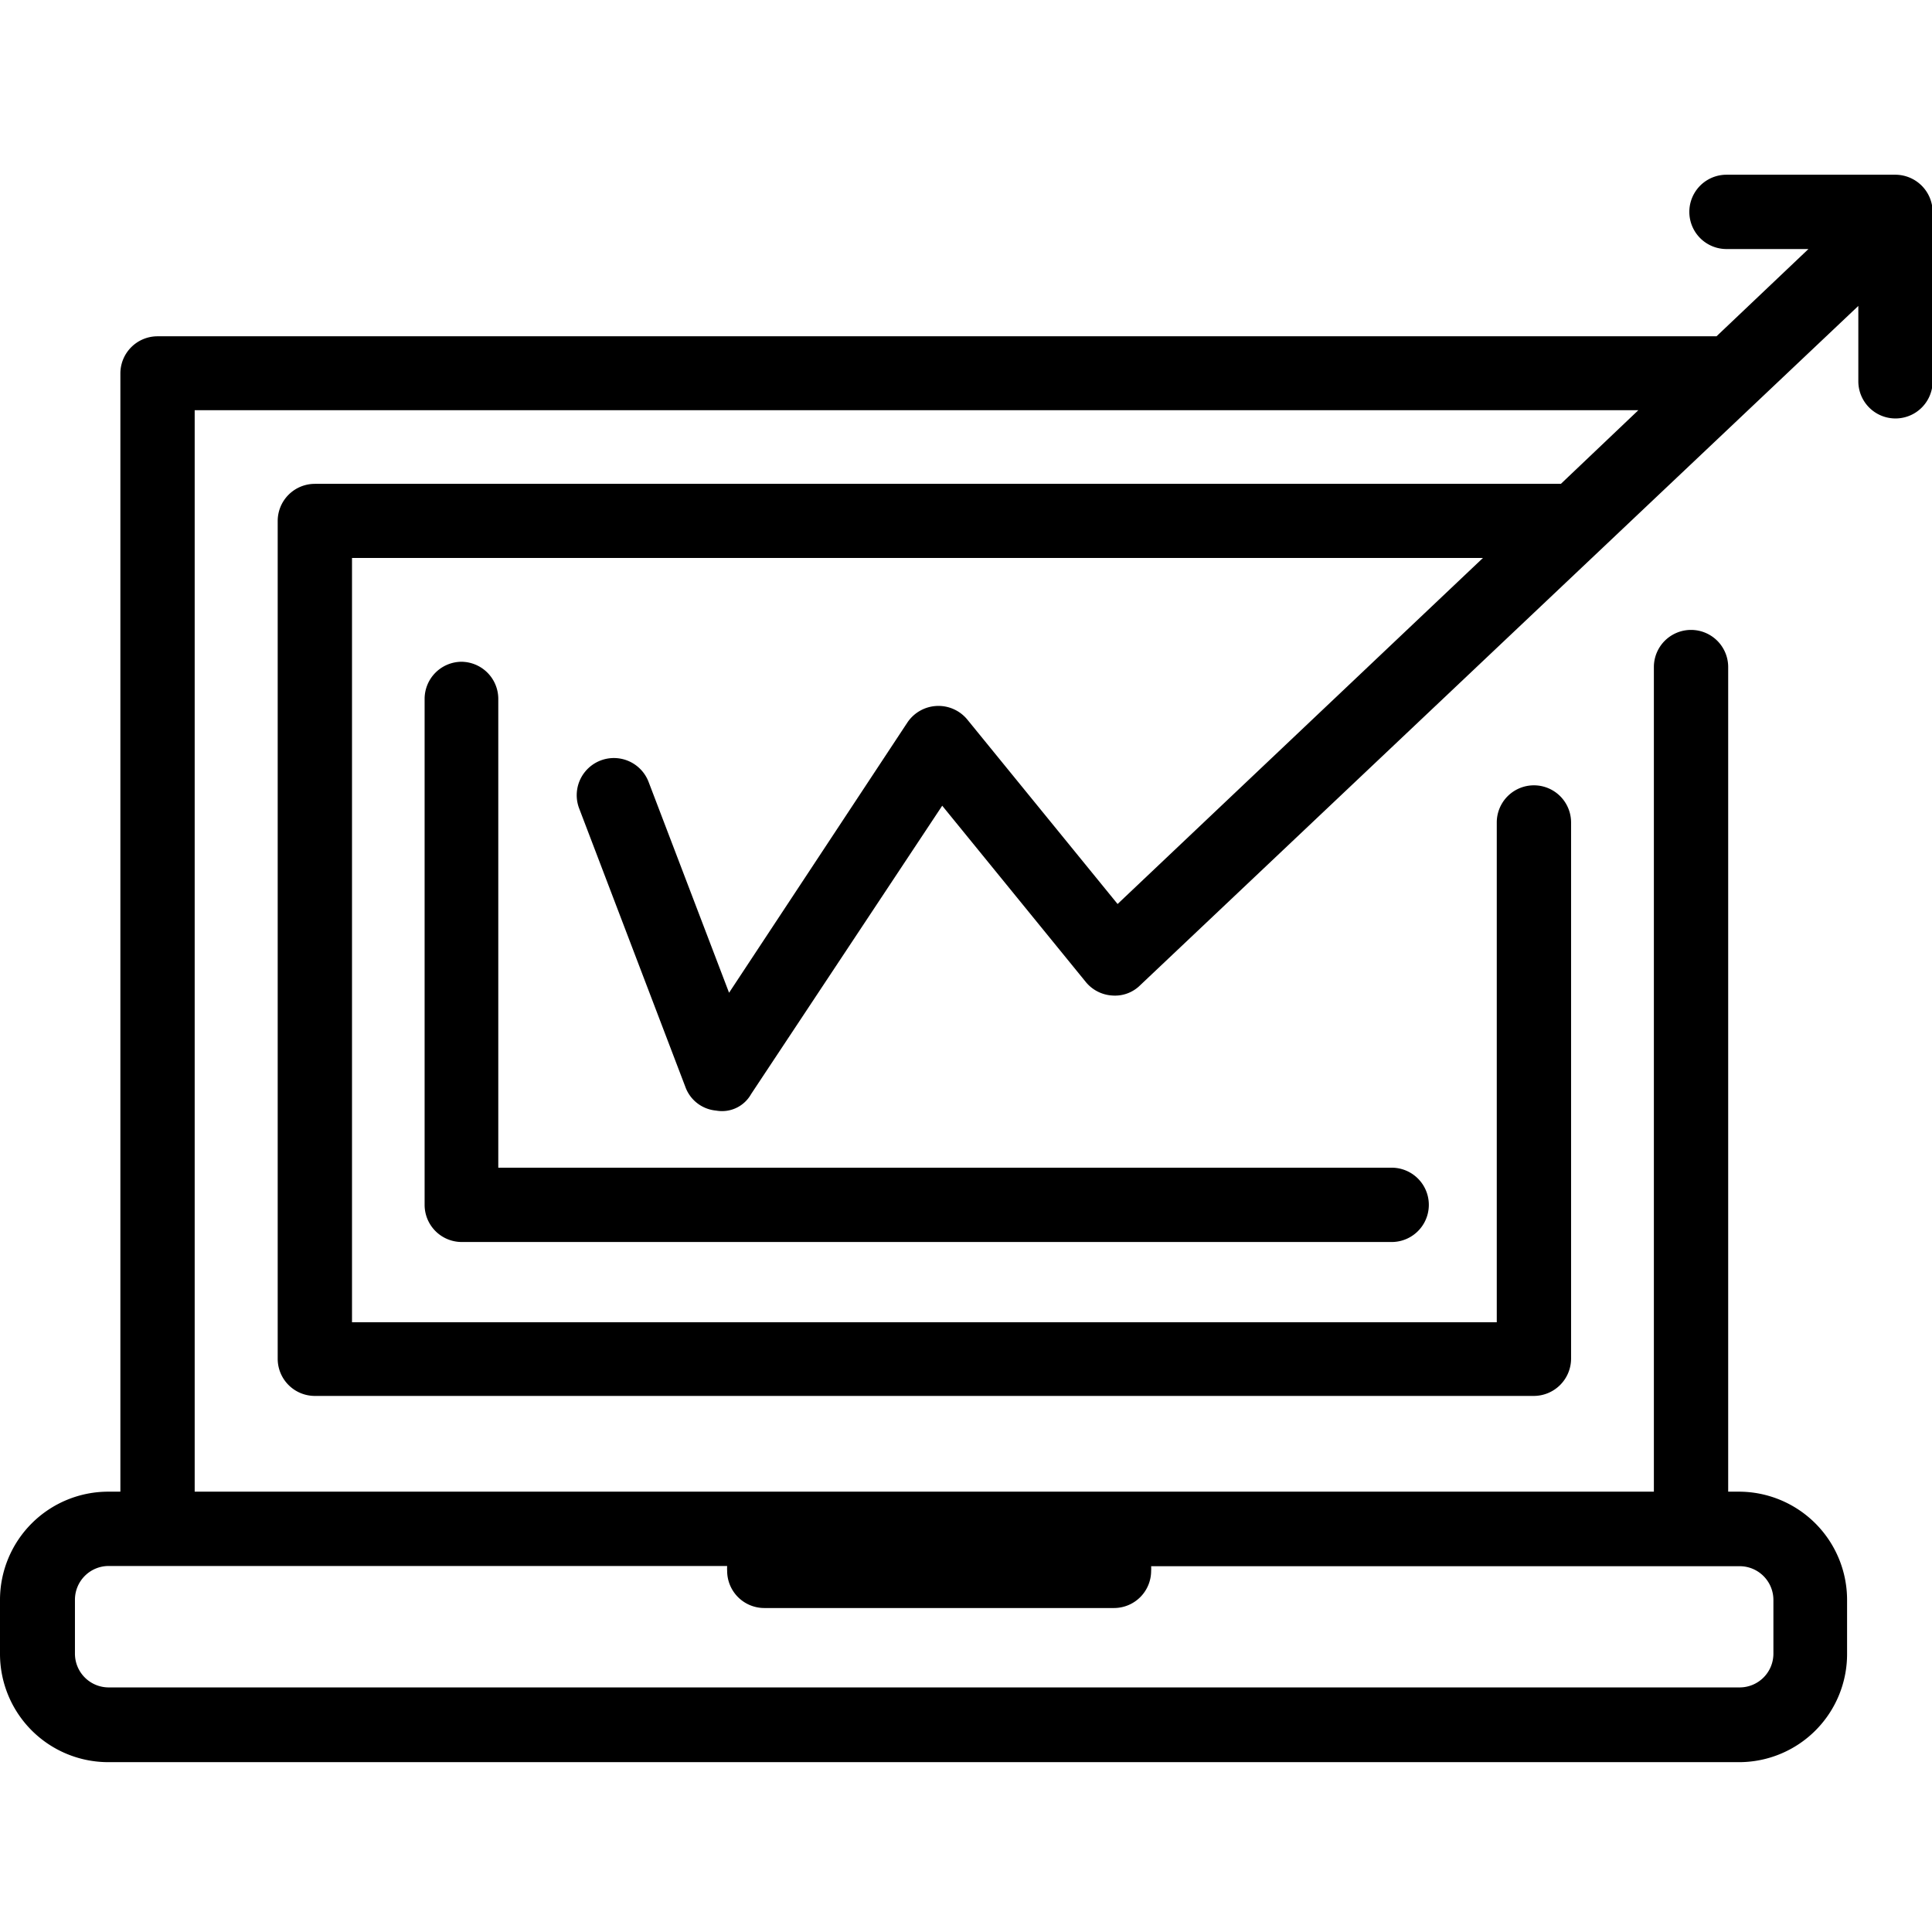 <?xml version="1.0" encoding="UTF-8" standalone="no"?><!-- icon666.com - MILLIONS OF FREE VECTOR ICONS --><svg width="1024" height="1024" id="Layer_1" viewBox="0 0 91 91" xmlns="http://www.w3.org/2000/svg" data-name="Layer 1"><g fill="rgb(0,0,0)"><path d="m21.72 31.17a1.75 1.75 0 0 0 -1.72 1.75v23.83a1.75 1.75 0 0 0 1.75 1.75h43.8a1.75 1.75 0 0 0 0-3.5h-42.08v-22.08a1.75 1.75 0 0 0 -1.75-1.75z"/><path d="m89.25 8.23h-7.93a1.75 1.75 0 0 0 0 3.5h3.86l-4.33 4.11h-73.43a1.75 1.75 0 0 0 -1.75 1.75v52.67h-.55a5.1 5.1 0 0 0 -5.12 5.09v2.53a5.1 5.1 0 0 0 5.12 5.12h76.82a5.09 5.09 0 0 0 5.06-5.12v-2.53a5.1 5.1 0 0 0 -5.09-5.09h-.51v-38.84a1.75 1.75 0 0 0 -3.5 0v38.84h-68.73v-50.94h68l-3.65 3.47h-58.69a1.75 1.75 0 0 0 -1.75 1.75v39.46a1.75 1.75 0 0 0 1.75 1.75h57.41a1.76 1.76 0 0 0 1.76-1.75v-25.26a1.75 1.75 0 1 0 -3.5 0v23.54h-53.92v-36h53.27l-17.21 16.3-7.08-8.69a1.76 1.76 0 0 0 -2.82.14l-8.4 12.73-3.79-9.93a1.75 1.75 0 1 0 -3.27 1.25l5 13.11a1.7 1.7 0 0 0 1.45 1.12 1.57 1.57 0 0 0 1.65-.78l9-13.58 6.76 8.3a1.74 1.74 0 0 0 1.25.64 1.68 1.68 0 0 0 1.31-.48l33.83-32v3.55a1.75 1.75 0 0 0 3.5 0v-7.96a1.76 1.76 0 0 0 -1.78-1.77zm-55 65.53a1.79 1.79 0 0 0 0 .23 1.75 1.75 0 0 0 1.75 1.75h16.47a1.75 1.75 0 0 0 1.75-1.74 1.79 1.79 0 0 0 0-.23h27.72a1.59 1.59 0 0 1 1.59 1.59v2.53a1.59 1.59 0 0 1 -1.59 1.59h-76.82a1.59 1.59 0 0 1 -1.59-1.59v-2.54a1.59 1.59 0 0 1 1.59-1.59h29.09z"/></g></svg>